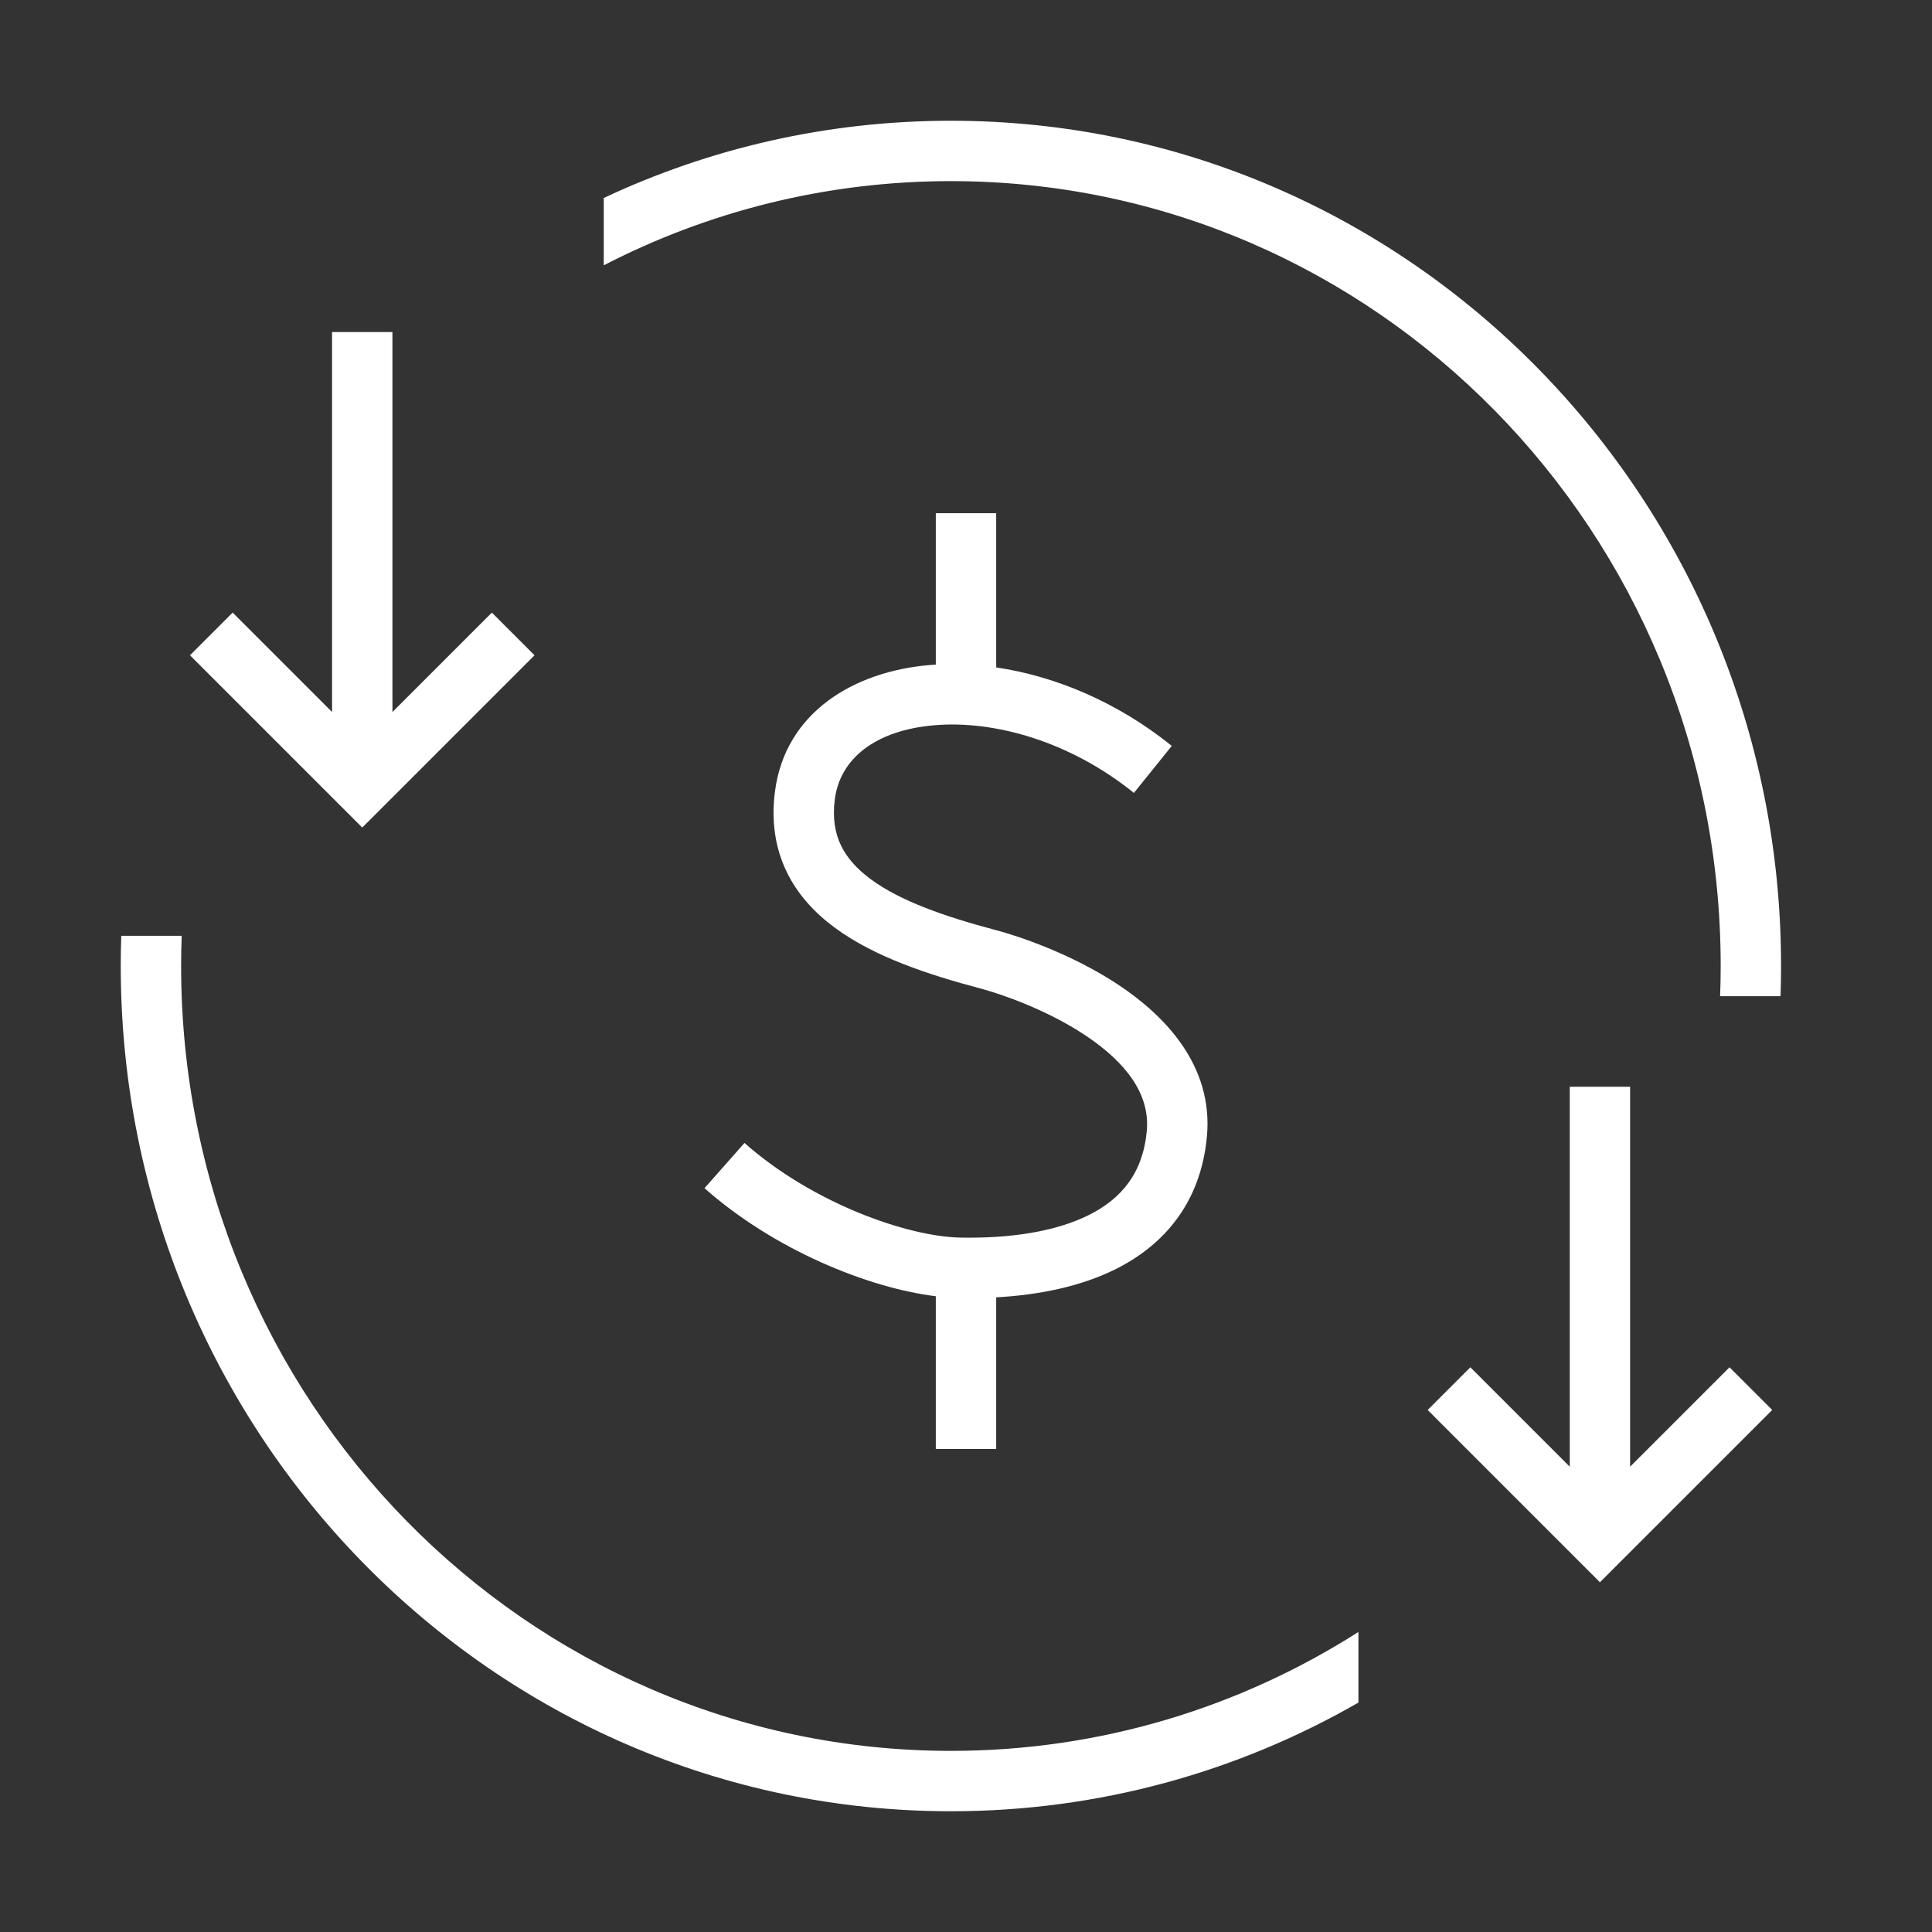 <svg xmlns="http://www.w3.org/2000/svg" fill="none" viewBox="0 0 64 64" height="64" width="64">
<rect x="0" y="0" width="64" height="64" fill="#333333" stroke="none"/>
<path fill="white" d="M31.5 6C27.365 6 23.457 7.005 20 8.789V6.558C23.498 4.916 27.393 4 31.5 4C46.705 4 59 16.554 59 32C59 32.335 58.994 32.668 58.983 33H56.981C56.994 32.668 57 32.335 57 32C57 17.623 45.566 6 31.5 6ZM45 54.061C41.083 56.558 36.455 58 31.5 58C17.434 58 6 46.377 6 32C6 31.665 6.006 31.332 6.019 31H4.017C4.006 31.332 4 31.665 4 32C4 47.446 16.295 60 31.5 60C36.409 60 41.014 58.692 45 56.4V54.061Z" clip-rule="evenodd" fill-rule="evenodd"></path>
<path fill="white" d="M13 11L13 23.586L16.293 20.293L17.707 21.707L12 27.414L6.293 21.707L7.707 20.293L11 23.586L11 11H13Z"></path>
<path fill="white" d="M38.817 24.709C37.014 23.254 34.951 22.397 33 22.109V17H31V22.016C30.931 22.02 30.862 22.025 30.794 22.031C28.301 22.24 26.011 23.587 25.671 26.222C25.545 27.199 25.678 28.081 26.05 28.86C26.418 29.632 26.992 30.244 27.659 30.735C28.963 31.697 30.747 32.286 32.472 32.743C33.112 32.913 34.644 33.426 35.95 34.295C37.291 35.186 38.1 36.239 37.989 37.46C37.862 38.861 37.148 39.707 36.08 40.244C34.951 40.812 33.423 41.027 31.819 40.997C30.063 40.966 26.92 39.861 24.662 37.862L23.337 39.36C25.631 41.39 28.734 42.66 31 42.94V48H33V42.976C34.383 42.899 35.787 42.63 36.979 42.031C38.583 41.224 39.783 39.816 39.981 37.641C40.195 35.285 38.575 33.638 37.057 32.629C35.504 31.597 33.745 31.011 32.985 30.81C31.276 30.357 29.819 29.844 28.846 29.126C28.373 28.777 28.048 28.405 27.855 27.999C27.665 27.601 27.573 27.112 27.654 26.477C27.826 25.146 28.978 24.19 30.961 24.024C32.923 23.859 35.425 24.543 37.562 26.266L38.817 24.709Z"></path>
<path fill="white" d="M52 48.586L48.707 45.293L47.293 46.707L53 52.414L58.707 46.707L57.293 45.293L54 48.586V36H52V48.586Z"></path>
</svg>

